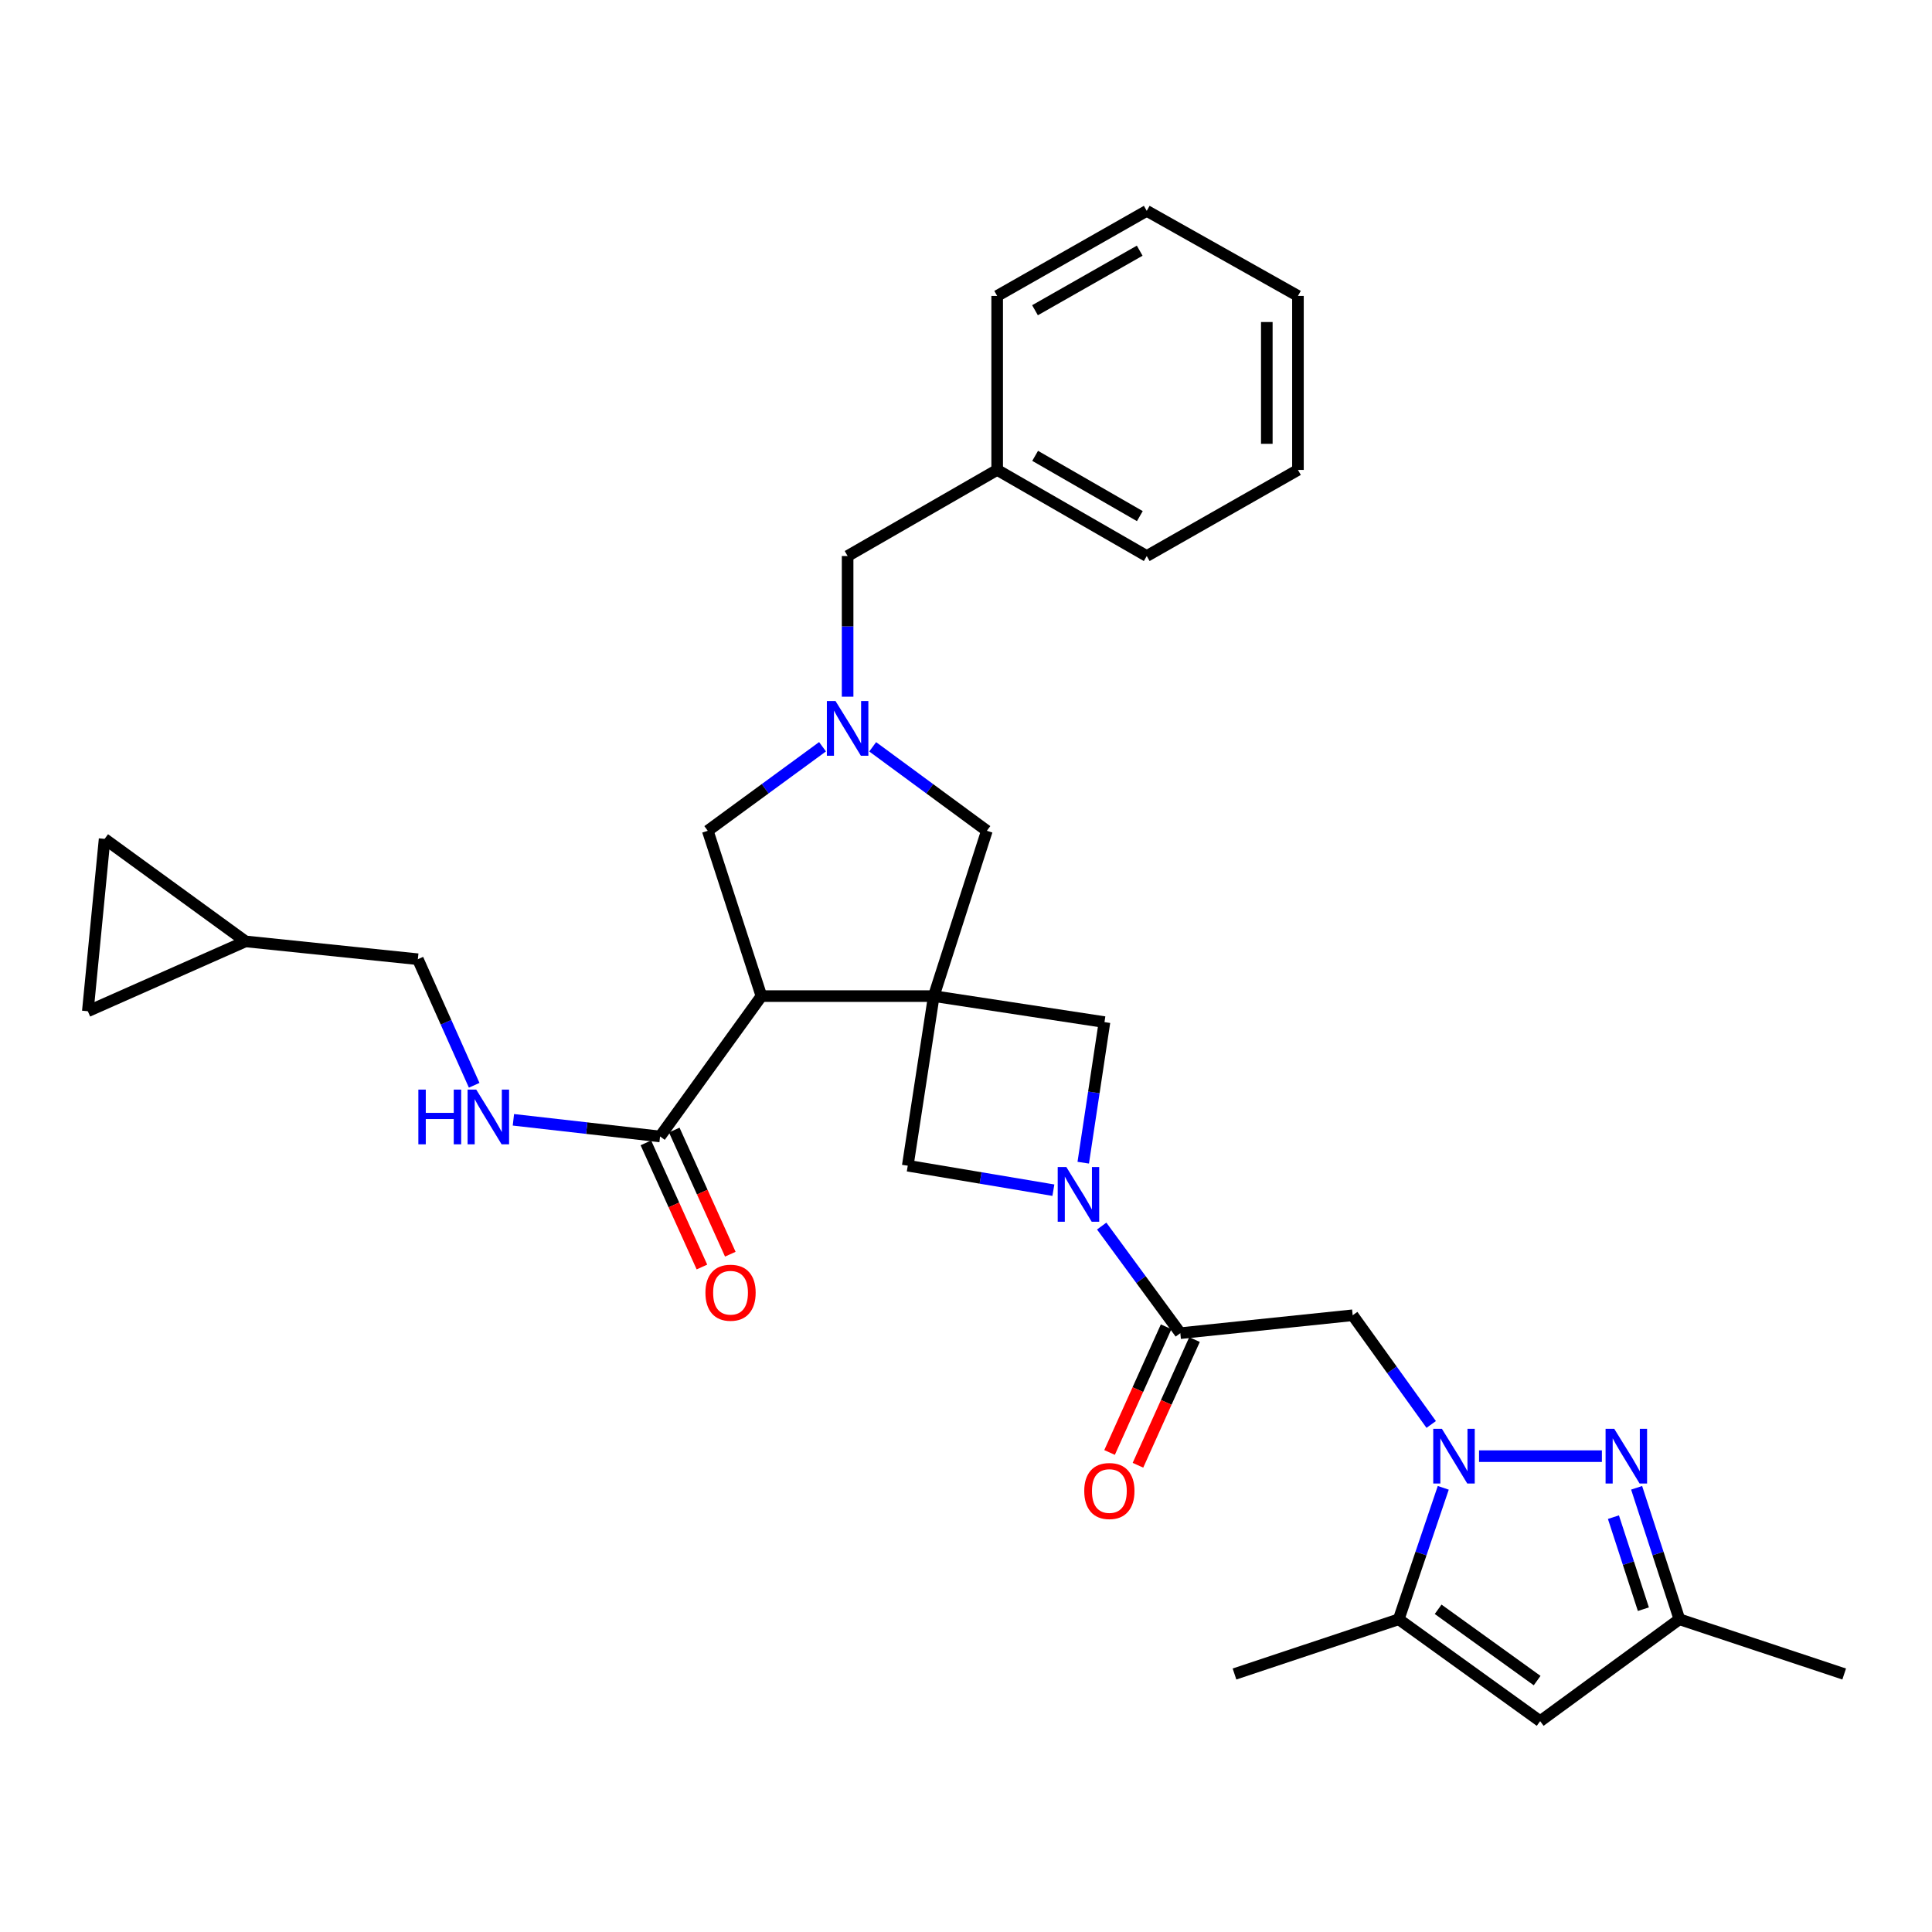 <?xml version='1.0' encoding='iso-8859-1'?>
<svg version='1.1' baseProfile='full'
              xmlns='http://www.w3.org/2000/svg'
                      xmlns:rdkit='http://www.rdkit.org/xml'
                      xmlns:xlink='http://www.w3.org/1999/xlink'
                  xml:space='preserve'
width='1000px' height='1000px' viewBox='0 0 1000 1000'>
<!-- END OF HEADER -->
<rect style='opacity:1.0;fill:#FFFFFF;stroke:none' width='1000' height='1000' x='0' y='0'> </rect>
<path class='bond-1' d='M 483.32,515.579 L 394.117,515.579' style='fill:none;fill-rule:evenodd;stroke:#000000;stroke-width:6px;stroke-linecap:butt;stroke-linejoin:miter;stroke-opacity:1' />
<path class='bond-9' d='M 483.32,515.579 L 469.854,603.367' style='fill:none;fill-rule:evenodd;stroke:#000000;stroke-width:6px;stroke-linecap:butt;stroke-linejoin:miter;stroke-opacity:1' />
<path class='bond-10' d='M 483.32,515.579 L 571.672,529.045' style='fill:none;fill-rule:evenodd;stroke:#000000;stroke-width:6px;stroke-linecap:butt;stroke-linejoin:miter;stroke-opacity:1' />
<path class='bond-12' d='M 483.32,515.579 L 510.798,430.011' style='fill:none;fill-rule:evenodd;stroke:#000000;stroke-width:6px;stroke-linecap:butt;stroke-linejoin:miter;stroke-opacity:1' />
<path class='bond-0' d='M 740.787,737.298 L 720.465,709.038' style='fill:none;fill-rule:evenodd;stroke:#0000FF;stroke-width:6px;stroke-linecap:butt;stroke-linejoin:miter;stroke-opacity:1' />
<path class='bond-0' d='M 720.465,709.038 L 700.144,680.778' style='fill:none;fill-rule:evenodd;stroke:#000000;stroke-width:6px;stroke-linecap:butt;stroke-linejoin:miter;stroke-opacity:1' />
<path class='bond-3' d='M 765.554,753.703 L 829.141,753.703' style='fill:none;fill-rule:evenodd;stroke:#0000FF;stroke-width:6px;stroke-linecap:butt;stroke-linejoin:miter;stroke-opacity:1' />
<path class='bond-6' d='M 747.031,770.092 L 735.505,804.113' style='fill:none;fill-rule:evenodd;stroke:#0000FF;stroke-width:6px;stroke-linecap:butt;stroke-linejoin:miter;stroke-opacity:1' />
<path class='bond-6' d='M 735.505,804.113 L 723.978,838.134' style='fill:none;fill-rule:evenodd;stroke:#000000;stroke-width:6px;stroke-linecap:butt;stroke-linejoin:miter;stroke-opacity:1' />
<path class='bond-11' d='M 394.117,515.579 L 341.65,588.227' style='fill:none;fill-rule:evenodd;stroke:#000000;stroke-width:6px;stroke-linecap:butt;stroke-linejoin:miter;stroke-opacity:1' />
<path class='bond-14' d='M 394.117,515.579 L 366.335,430.011' style='fill:none;fill-rule:evenodd;stroke:#000000;stroke-width:6px;stroke-linecap:butt;stroke-linejoin:miter;stroke-opacity:1' />
<path class='bond-2' d='M 560.685,601.806 L 566.178,565.425' style='fill:none;fill-rule:evenodd;stroke:#0000FF;stroke-width:6px;stroke-linecap:butt;stroke-linejoin:miter;stroke-opacity:1' />
<path class='bond-2' d='M 566.178,565.425 L 571.672,529.045' style='fill:none;fill-rule:evenodd;stroke:#000000;stroke-width:6px;stroke-linecap:butt;stroke-linejoin:miter;stroke-opacity:1' />
<path class='bond-5' d='M 570.236,634.608 L 590.584,662.326' style='fill:none;fill-rule:evenodd;stroke:#0000FF;stroke-width:6px;stroke-linecap:butt;stroke-linejoin:miter;stroke-opacity:1' />
<path class='bond-5' d='M 590.584,662.326 L 610.932,690.045' style='fill:none;fill-rule:evenodd;stroke:#000000;stroke-width:6px;stroke-linecap:butt;stroke-linejoin:miter;stroke-opacity:1' />
<path class='bond-31' d='M 545.226,616.038 L 507.54,609.703' style='fill:none;fill-rule:evenodd;stroke:#0000FF;stroke-width:6px;stroke-linecap:butt;stroke-linejoin:miter;stroke-opacity:1' />
<path class='bond-31' d='M 507.54,609.703 L 469.854,603.367' style='fill:none;fill-rule:evenodd;stroke:#000000;stroke-width:6px;stroke-linecap:butt;stroke-linejoin:miter;stroke-opacity:1' />
<path class='bond-13' d='M 847.116,770.083 L 858.186,804.108' style='fill:none;fill-rule:evenodd;stroke:#0000FF;stroke-width:6px;stroke-linecap:butt;stroke-linejoin:miter;stroke-opacity:1' />
<path class='bond-13' d='M 858.186,804.108 L 869.256,838.134' style='fill:none;fill-rule:evenodd;stroke:#000000;stroke-width:6px;stroke-linecap:butt;stroke-linejoin:miter;stroke-opacity:1' />
<path class='bond-13' d='M 835.111,785.276 L 842.86,809.094' style='fill:none;fill-rule:evenodd;stroke:#0000FF;stroke-width:6px;stroke-linecap:butt;stroke-linejoin:miter;stroke-opacity:1' />
<path class='bond-13' d='M 842.86,809.094 L 850.609,832.912' style='fill:none;fill-rule:evenodd;stroke:#000000;stroke-width:6px;stroke-linecap:butt;stroke-linejoin:miter;stroke-opacity:1' />
<path class='bond-4' d='M 700.144,680.778 L 610.932,690.045' style='fill:none;fill-rule:evenodd;stroke:#000000;stroke-width:6px;stroke-linecap:butt;stroke-linejoin:miter;stroke-opacity:1' />
<path class='bond-19' d='M 603.584,686.738 L 588.946,719.269' style='fill:none;fill-rule:evenodd;stroke:#000000;stroke-width:6px;stroke-linecap:butt;stroke-linejoin:miter;stroke-opacity:1' />
<path class='bond-19' d='M 588.946,719.269 L 574.308,751.799' style='fill:none;fill-rule:evenodd;stroke:#FF0000;stroke-width:6px;stroke-linecap:butt;stroke-linejoin:miter;stroke-opacity:1' />
<path class='bond-19' d='M 618.281,693.351 L 603.643,725.882' style='fill:none;fill-rule:evenodd;stroke:#000000;stroke-width:6px;stroke-linecap:butt;stroke-linejoin:miter;stroke-opacity:1' />
<path class='bond-19' d='M 603.643,725.882 L 589.005,758.413' style='fill:none;fill-rule:evenodd;stroke:#FF0000;stroke-width:6px;stroke-linecap:butt;stroke-linejoin:miter;stroke-opacity:1' />
<path class='bond-8' d='M 723.978,838.134 L 797.181,890.86' style='fill:none;fill-rule:evenodd;stroke:#000000;stroke-width:6px;stroke-linecap:butt;stroke-linejoin:miter;stroke-opacity:1' />
<path class='bond-8' d='M 744.377,832.965 L 795.619,869.874' style='fill:none;fill-rule:evenodd;stroke:#000000;stroke-width:6px;stroke-linecap:butt;stroke-linejoin:miter;stroke-opacity:1' />
<path class='bond-24' d='M 723.978,838.134 L 638.974,866.462' style='fill:none;fill-rule:evenodd;stroke:#000000;stroke-width:6px;stroke-linecap:butt;stroke-linejoin:miter;stroke-opacity:1' />
<path class='bond-7' d='M 451.7,386.55 L 481.249,408.281' style='fill:none;fill-rule:evenodd;stroke:#0000FF;stroke-width:6px;stroke-linecap:butt;stroke-linejoin:miter;stroke-opacity:1' />
<path class='bond-7' d='M 481.249,408.281 L 510.798,430.011' style='fill:none;fill-rule:evenodd;stroke:#000000;stroke-width:6px;stroke-linecap:butt;stroke-linejoin:miter;stroke-opacity:1' />
<path class='bond-21' d='M 438.723,360.617 L 438.723,324.206' style='fill:none;fill-rule:evenodd;stroke:#0000FF;stroke-width:6px;stroke-linecap:butt;stroke-linejoin:miter;stroke-opacity:1' />
<path class='bond-21' d='M 438.723,324.206 L 438.723,287.796' style='fill:none;fill-rule:evenodd;stroke:#000000;stroke-width:6px;stroke-linecap:butt;stroke-linejoin:miter;stroke-opacity:1' />
<path class='bond-32' d='M 425.74,386.514 L 396.037,408.263' style='fill:none;fill-rule:evenodd;stroke:#0000FF;stroke-width:6px;stroke-linecap:butt;stroke-linejoin:miter;stroke-opacity:1' />
<path class='bond-32' d='M 396.037,408.263 L 366.335,430.011' style='fill:none;fill-rule:evenodd;stroke:#000000;stroke-width:6px;stroke-linecap:butt;stroke-linejoin:miter;stroke-opacity:1' />
<path class='bond-35' d='M 797.181,890.86 L 869.256,838.134' style='fill:none;fill-rule:evenodd;stroke:#000000;stroke-width:6px;stroke-linecap:butt;stroke-linejoin:miter;stroke-opacity:1' />
<path class='bond-15' d='M 341.65,588.227 L 303.694,583.918' style='fill:none;fill-rule:evenodd;stroke:#000000;stroke-width:6px;stroke-linecap:butt;stroke-linejoin:miter;stroke-opacity:1' />
<path class='bond-15' d='M 303.694,583.918 L 265.738,579.609' style='fill:none;fill-rule:evenodd;stroke:#0000FF;stroke-width:6px;stroke-linecap:butt;stroke-linejoin:miter;stroke-opacity:1' />
<path class='bond-20' d='M 334.306,591.542 L 348.811,623.672' style='fill:none;fill-rule:evenodd;stroke:#000000;stroke-width:6px;stroke-linecap:butt;stroke-linejoin:miter;stroke-opacity:1' />
<path class='bond-20' d='M 348.811,623.672 L 363.317,655.801' style='fill:none;fill-rule:evenodd;stroke:#FF0000;stroke-width:6px;stroke-linecap:butt;stroke-linejoin:miter;stroke-opacity:1' />
<path class='bond-20' d='M 348.995,584.911 L 363.5,617.041' style='fill:none;fill-rule:evenodd;stroke:#000000;stroke-width:6px;stroke-linecap:butt;stroke-linejoin:miter;stroke-opacity:1' />
<path class='bond-20' d='M 363.5,617.041 L 378.005,649.17' style='fill:none;fill-rule:evenodd;stroke:#FF0000;stroke-width:6px;stroke-linecap:butt;stroke-linejoin:miter;stroke-opacity:1' />
<path class='bond-25' d='M 869.256,838.134 L 954.545,866.462' style='fill:none;fill-rule:evenodd;stroke:#000000;stroke-width:6px;stroke-linecap:butt;stroke-linejoin:miter;stroke-opacity:1' />
<path class='bond-22' d='M 245.435,561.741 L 230.855,529.115' style='fill:none;fill-rule:evenodd;stroke:#0000FF;stroke-width:6px;stroke-linecap:butt;stroke-linejoin:miter;stroke-opacity:1' />
<path class='bond-22' d='M 230.855,529.115 L 216.276,496.49' style='fill:none;fill-rule:evenodd;stroke:#000000;stroke-width:6px;stroke-linecap:butt;stroke-linejoin:miter;stroke-opacity:1' />
<path class='bond-16' d='M 127.074,487.259 L 216.276,496.49' style='fill:none;fill-rule:evenodd;stroke:#000000;stroke-width:6px;stroke-linecap:butt;stroke-linejoin:miter;stroke-opacity:1' />
<path class='bond-17' d='M 127.074,487.259 L 45.455,523.422' style='fill:none;fill-rule:evenodd;stroke:#000000;stroke-width:6px;stroke-linecap:butt;stroke-linejoin:miter;stroke-opacity:1' />
<path class='bond-18' d='M 127.074,487.259 L 54.148,434.219' style='fill:none;fill-rule:evenodd;stroke:#000000;stroke-width:6px;stroke-linecap:butt;stroke-linejoin:miter;stroke-opacity:1' />
<path class='bond-33' d='M 45.455,523.422 L 54.148,434.219' style='fill:none;fill-rule:evenodd;stroke:#000000;stroke-width:6px;stroke-linecap:butt;stroke-linejoin:miter;stroke-opacity:1' />
<path class='bond-23' d='M 438.723,287.796 L 516.134,243.226' style='fill:none;fill-rule:evenodd;stroke:#000000;stroke-width:6px;stroke-linecap:butt;stroke-linejoin:miter;stroke-opacity:1' />
<path class='bond-26' d='M 516.134,243.226 L 593.554,287.796' style='fill:none;fill-rule:evenodd;stroke:#000000;stroke-width:6px;stroke-linecap:butt;stroke-linejoin:miter;stroke-opacity:1' />
<path class='bond-26' d='M 535.788,235.944 L 589.982,267.143' style='fill:none;fill-rule:evenodd;stroke:#000000;stroke-width:6px;stroke-linecap:butt;stroke-linejoin:miter;stroke-opacity:1' />
<path class='bond-27' d='M 516.134,243.226 L 516.134,153.173' style='fill:none;fill-rule:evenodd;stroke:#000000;stroke-width:6px;stroke-linecap:butt;stroke-linejoin:miter;stroke-opacity:1' />
<path class='bond-29' d='M 593.554,287.796 L 671.815,243.226' style='fill:none;fill-rule:evenodd;stroke:#000000;stroke-width:6px;stroke-linecap:butt;stroke-linejoin:miter;stroke-opacity:1' />
<path class='bond-28' d='M 516.134,153.173 L 593.554,109.14' style='fill:none;fill-rule:evenodd;stroke:#000000;stroke-width:6px;stroke-linecap:butt;stroke-linejoin:miter;stroke-opacity:1' />
<path class='bond-28' d='M 535.715,160.577 L 589.908,129.754' style='fill:none;fill-rule:evenodd;stroke:#000000;stroke-width:6px;stroke-linecap:butt;stroke-linejoin:miter;stroke-opacity:1' />
<path class='bond-30' d='M 593.554,109.14 L 671.815,153.173' style='fill:none;fill-rule:evenodd;stroke:#000000;stroke-width:6px;stroke-linecap:butt;stroke-linejoin:miter;stroke-opacity:1' />
<path class='bond-34' d='M 671.815,243.226 L 671.815,153.173' style='fill:none;fill-rule:evenodd;stroke:#000000;stroke-width:6px;stroke-linecap:butt;stroke-linejoin:miter;stroke-opacity:1' />
<path class='bond-34' d='M 655.699,229.718 L 655.699,166.681' style='fill:none;fill-rule:evenodd;stroke:#000000;stroke-width:6px;stroke-linecap:butt;stroke-linejoin:miter;stroke-opacity:1' />
<path  class='atom-1' d='M 746.324 739.543
L 755.604 754.543
Q 756.524 756.023, 758.004 758.703
Q 759.484 761.383, 759.564 761.543
L 759.564 739.543
L 763.324 739.543
L 763.324 767.863
L 759.444 767.863
L 749.484 751.463
Q 748.324 749.543, 747.084 747.343
Q 745.884 745.143, 745.524 744.463
L 745.524 767.863
L 741.844 767.863
L 741.844 739.543
L 746.324 739.543
' fill='#0000FF'/>
<path  class='atom-3' d='M 551.946 604.06
L 561.226 619.06
Q 562.146 620.54, 563.626 623.22
Q 565.106 625.9, 565.186 626.06
L 565.186 604.06
L 568.946 604.06
L 568.946 632.38
L 565.066 632.38
L 555.106 615.98
Q 553.946 614.06, 552.706 611.86
Q 551.506 609.66, 551.146 608.98
L 551.146 632.38
L 547.466 632.38
L 547.466 604.06
L 551.946 604.06
' fill='#0000FF'/>
<path  class='atom-4' d='M 835.527 739.543
L 844.807 754.543
Q 845.727 756.023, 847.207 758.703
Q 848.687 761.383, 848.767 761.543
L 848.767 739.543
L 852.527 739.543
L 852.527 767.863
L 848.647 767.863
L 838.687 751.463
Q 837.527 749.543, 836.287 747.343
Q 835.087 745.143, 834.727 744.463
L 834.727 767.863
L 831.047 767.863
L 831.047 739.543
L 835.527 739.543
' fill='#0000FF'/>
<path  class='atom-8' d='M 432.463 362.847
L 441.743 377.847
Q 442.663 379.327, 444.143 382.007
Q 445.623 384.687, 445.703 384.847
L 445.703 362.847
L 449.463 362.847
L 449.463 391.167
L 445.583 391.167
L 435.623 374.767
Q 434.463 372.847, 433.223 370.647
Q 432.023 368.447, 431.663 367.767
L 431.663 391.167
L 427.983 391.167
L 427.983 362.847
L 432.463 362.847
' fill='#0000FF'/>
<path  class='atom-16' d='M 216.541 563.976
L 220.381 563.976
L 220.381 576.016
L 234.861 576.016
L 234.861 563.976
L 238.701 563.976
L 238.701 592.296
L 234.861 592.296
L 234.861 579.216
L 220.381 579.216
L 220.381 592.296
L 216.541 592.296
L 216.541 563.976
' fill='#0000FF'/>
<path  class='atom-16' d='M 246.501 563.976
L 255.781 578.976
Q 256.701 580.456, 258.181 583.136
Q 259.661 585.816, 259.741 585.976
L 259.741 563.976
L 263.501 563.976
L 263.501 592.296
L 259.621 592.296
L 249.661 575.896
Q 248.501 573.976, 247.261 571.776
Q 246.061 569.576, 245.701 568.896
L 245.701 592.296
L 242.021 592.296
L 242.021 563.976
L 246.501 563.976
' fill='#0000FF'/>
<path  class='atom-20' d='M 561.206 771.744
Q 561.206 764.944, 564.566 761.144
Q 567.926 757.344, 574.206 757.344
Q 580.486 757.344, 583.846 761.144
Q 587.206 764.944, 587.206 771.744
Q 587.206 778.624, 583.806 782.544
Q 580.406 786.424, 574.206 786.424
Q 567.966 786.424, 564.566 782.544
Q 561.206 778.664, 561.206 771.744
M 574.206 783.224
Q 578.526 783.224, 580.846 780.344
Q 583.206 777.424, 583.206 771.744
Q 583.206 766.184, 580.846 763.384
Q 578.526 760.544, 574.206 760.544
Q 569.886 760.544, 567.526 763.344
Q 565.206 766.144, 565.206 771.744
Q 565.206 777.464, 567.526 780.344
Q 569.886 783.224, 574.206 783.224
' fill='#FF0000'/>
<path  class='atom-21' d='M 365.127 669.102
Q 365.127 662.302, 368.487 658.502
Q 371.847 654.702, 378.127 654.702
Q 384.407 654.702, 387.767 658.502
Q 391.127 662.302, 391.127 669.102
Q 391.127 675.982, 387.727 679.902
Q 384.327 683.782, 378.127 683.782
Q 371.887 683.782, 368.487 679.902
Q 365.127 676.022, 365.127 669.102
M 378.127 680.582
Q 382.447 680.582, 384.767 677.702
Q 387.127 674.782, 387.127 669.102
Q 387.127 663.542, 384.767 660.742
Q 382.447 657.902, 378.127 657.902
Q 373.807 657.902, 371.447 660.702
Q 369.127 663.502, 369.127 669.102
Q 369.127 674.822, 371.447 677.702
Q 373.807 680.582, 378.127 680.582
' fill='#FF0000'/>
</svg>

